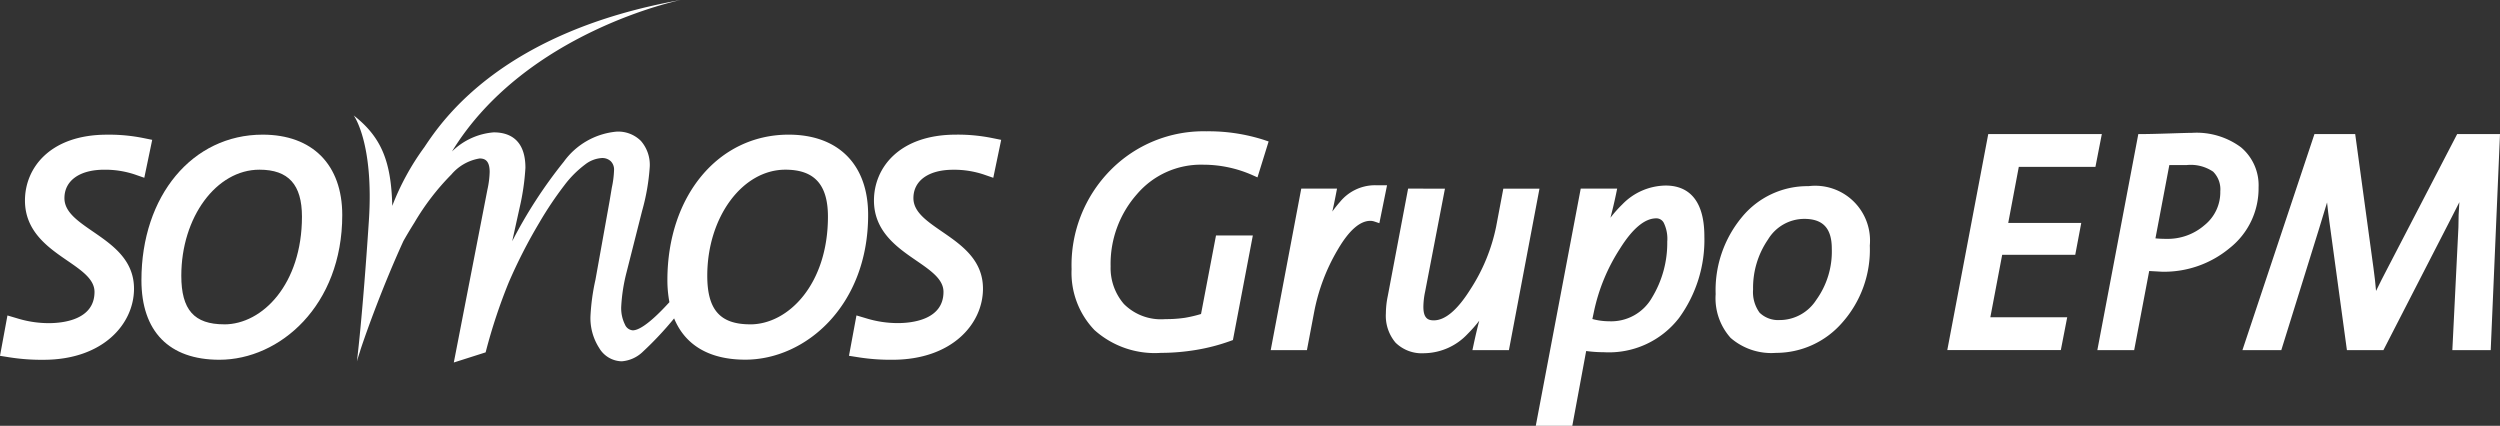 <svg xmlns="http://www.w3.org/2000/svg" width="142" height="24.187" viewBox="0 0 142 24.187">
  <rect x="0" y="0" width="142" height="24.187" fill="#333333" stroke="none"/>
  <g id="Group_1" data-name="Group 1" transform="translate(-1243 -14.752)">
    <path id="Path_1" data-name="Path 1" d="M1248.916,24.392a5.31,5.31,0,0,1,1.742.271l.538.187.449-2.155-.494-.1a9.848,9.848,0,0,0-2.075-.193c-3.218,0-4.658,1.878-4.658,3.74,0,1.763,1.331,2.676,2.4,3.41.831.571,1.55,1.063,1.55,1.781,0,1.6-1.819,1.774-2.6,1.774a6.109,6.109,0,0,1-1.81-.279l-.535-.158L1243,34.963l.507.08a11.729,11.729,0,0,0,1.963.145c3.376,0,5.142-2.032,5.142-4.039,0-1.643-1.237-2.492-2.327-3.241-.872-.6-1.625-1.116-1.625-1.9C1246.66,25.009,1247.525,24.392,1248.916,24.392Z" fill="#fff"/>
    <path id="Path_2" data-name="Path 2" d="M1257.919,22.4c-3.99,0-6.886,3.476-6.886,8.264,0,2.916,1.572,4.522,4.428,4.522,3.431,0,6.979-3.075,6.979-8.22C1262.44,24.11,1260.75,22.4,1257.919,22.4Zm-2.181,10.774c-1.711,0-2.44-.825-2.44-2.762,0-3.321,1.99-6.022,4.437-6.022,1.649,0,2.416.848,2.416,2.669C1260.151,30.888,1257.907,33.176,1255.738,33.176Z" fill="#fff"/>
    <path id="Path_3" data-name="Path 3" d="M1287.794,22.4c-3.99,0-6.886,3.476-6.886,8.264a6.7,6.7,0,0,0,.115,1.251l-.059.064c-1.166,1.27-1.742,1.536-2.02,1.536a.524.524,0,0,1-.445-.327,2.088,2.088,0,0,1-.214-1.02,9.883,9.883,0,0,1,.3-1.937l.884-3.491a12.126,12.126,0,0,0,.436-2.5,2.066,2.066,0,0,0-.5-1.482,1.825,1.825,0,0,0-1.381-.53,4.16,4.16,0,0,0-3,1.709,26.579,26.579,0,0,0-2.931,4.517l.424-1.916a13.381,13.381,0,0,0,.327-2.255c0-1.663-.978-2.013-1.8-2.013a3.807,3.807,0,0,0-2.373,1.088c4.176-6.818,13-8.608,13-8.608-10.083,1.8-13.49,6.736-14.565,8.358a14.361,14.361,0,0,0-1.825,3.338c-.061-2.539-.625-3.911-2.19-5.136,0,0,1.155,1.552.86,5.995-.363,5.5-.678,7.978-.678,7.978.02-.081.086-.3.191-.615v0l0-.016c.384-1.157,1.287-3.66,2.449-6.209q.293-.518.628-1.05a13.813,13.813,0,0,1,2.1-2.732,2.667,2.667,0,0,1,1.6-.908c.266,0,.572.086.572.766a5.182,5.182,0,0,1-.127,1l-1.91,9.823,1.808-.576.026-.1a30.888,30.888,0,0,1,1.283-3.864,29.19,29.19,0,0,1,1.734-3.392,20.281,20.281,0,0,1,1.43-2.135,5.9,5.9,0,0,1,1.178-1.18,1.712,1.712,0,0,1,.941-.366.7.7,0,0,1,.518.183.666.666,0,0,1,.184.5,5.5,5.5,0,0,1-.127,1l-.129.773-.8,4.456a12.116,12.116,0,0,0-.284,2.081,3.126,3.126,0,0,0,.495,1.794,1.522,1.522,0,0,0,1.28.758,1.932,1.932,0,0,0,1.207-.55,19.132,19.132,0,0,0,1.77-1.887c.627,1.524,2.006,2.344,4.042,2.344,3.431,0,6.978-3.075,6.978-8.22C1292.315,24.11,1290.625,22.4,1287.794,22.4Zm-2.182,10.774c-1.71,0-2.439-.825-2.439-2.762,0-3.321,1.991-6.022,4.437-6.022,1.649,0,2.417.848,2.417,2.669C1290.027,30.888,1287.783,33.176,1285.612,33.176Z" fill="#fff"/>
    <path id="Path_4" data-name="Path 4" d="M1297.3,22.4c-3.218,0-4.659,1.879-4.659,3.74,0,1.763,1.332,2.677,2.4,3.41.831.571,1.549,1.063,1.549,1.781,0,1.6-1.818,1.773-2.6,1.773a6.11,6.11,0,0,1-1.81-.278l-.533-.158-.425,2.293.507.08a11.737,11.737,0,0,0,1.963.145c3.375,0,5.141-2.032,5.141-4.039,0-1.643-1.236-2.492-2.327-3.241-.871-.6-1.624-1.116-1.624-1.9,0-.995.864-1.612,2.254-1.612a5.319,5.319,0,0,1,1.744.271l.538.186.449-2.155-.495-.1A9.837,9.837,0,0,0,1297.3,22.4Z" fill="#fff"/>
    <path id="Path_5" data-name="Path 5" d="M1311.526,22.21a7.417,7.417,0,0,0-5.46,2.218,7.675,7.675,0,0,0-2.2,5.614,4.7,4.7,0,0,0,1.3,3.458,5.132,5.132,0,0,0,3.771,1.295,12.3,12.3,0,0,0,2.009-.169,10.966,10.966,0,0,0,1.944-.508l.14-.051,1.131-5.94-2.092,0-.85,4.46a7.37,7.37,0,0,1-.911.215,7.118,7.118,0,0,1-1.108.075,2.971,2.971,0,0,1-2.362-.858,3.127,3.127,0,0,1-.755-2.135,5.982,5.982,0,0,1,1.5-4.107,4.774,4.774,0,0,1,3.755-1.67,6.912,6.912,0,0,1,2.818.6l.269.12.633-2.039-.242-.082A10.294,10.294,0,0,0,1311.526,22.21Z" fill="#fff"/>
    <path id="Path_6" data-name="Path 6" d="M1321.08,25.273a2.577,2.577,0,0,0-1.971.95,6.586,6.586,0,0,0-.434.546c.064-.269.132-.6.208-.993l.06-.311h-2.031l-1.735,9.174,2.057,0,.41-2.162a10.99,10.99,0,0,1,1.344-3.552c.632-1.081,1.254-1.629,1.848-1.629a.752.752,0,0,1,.231.039l.281.094.436-2.153Z" fill="#fff"/>
    <path id="Path_7" data-name="Path 7" d="M1328.389,25.467l-.409,2.162a10.3,10.3,0,0,1-1.471,3.571c-.729,1.16-1.425,1.748-2.069,1.748-.307,0-.592-.093-.592-.765a4.346,4.346,0,0,1,.1-.872l1.125-5.841-2.092-.006-1.153,6.092a4.927,4.927,0,0,0-.11.993,2.361,2.361,0,0,0,.549,1.666,2.128,2.128,0,0,0,1.627.6,3.444,3.444,0,0,0,2.465-1.094,7.726,7.726,0,0,0,.664-.754c-.1.367-.207.822-.322,1.357l-.068.317h2.073l1.736-9.173Z" fill="#fff"/>
    <path id="Path_8" data-name="Path 8" d="M1337.614,25.291a3.482,3.482,0,0,0-2.462,1.065,7.031,7.031,0,0,0-.679.764c.1-.379.211-.83.317-1.34l.065-.315h-2.07l-2.553,13.472,2.075,0,.787-4.247a7.591,7.591,0,0,0,1.006.068,5.028,5.028,0,0,0,4.272-1.95,7.524,7.524,0,0,0,1.436-4.629C1339.808,25.792,1338.615,25.291,1337.614,25.291Zm.086,3.185a5.97,5.97,0,0,1-.866,3.179,2.667,2.667,0,0,1-2.44,1.345,3.646,3.646,0,0,1-.947-.128l.091-.43a10.573,10.573,0,0,1,1.47-3.557c.717-1.149,1.412-1.731,2.067-1.731a.469.469,0,0,1,.429.259A2.067,2.067,0,0,1,1337.7,28.476Z" fill="#fff"/>
    <path id="Path_9" data-name="Path 9" d="M1345.724,25.326a4.81,4.81,0,0,0-3.775,1.749,6.486,6.486,0,0,0-1.5,4.383,3.378,3.378,0,0,0,.851,2.487,3.522,3.522,0,0,0,2.578.85,4.976,4.976,0,0,0,3.752-1.708,6.233,6.233,0,0,0,1.575-4.391,3.112,3.112,0,0,0-3.482-3.37Zm-1.584,7.6a1.515,1.515,0,0,1-1.194-.412,1.982,1.982,0,0,1-.371-1.317,4.847,4.847,0,0,1,.849-2.843,2.412,2.412,0,0,1,2.056-1.17c1.069,0,1.566.538,1.566,1.694a4.7,4.7,0,0,1-.886,2.914A2.478,2.478,0,0,1,1344.14,32.931Z" fill="#fff"/>
    <path id="Path_10" data-name="Path 10" d="M1362.021,24.23l.363-1.864h-6.451l-2.327,12.271h6.449l.362-1.863h-4.366l.673-3.549h4.15l.342-1.812h-4.148l.6-3.183Z" fill="#fff"/>
    <path id="Path_11" data-name="Path 11" d="M1370.283,23.115a4.238,4.238,0,0,0-2.769-.818c-.132,0-.617.013-1.3.035-.757.024-1.261.035-1.541.035h-.217l-2.327,12.272,2.092,0,.853-4.494.728.041h.015a5.817,5.817,0,0,0,3.835-1.349,4.314,4.314,0,0,0,1.635-3.438A2.814,2.814,0,0,0,1370.283,23.115Zm-2.063,4.423a3.183,3.183,0,0,1-2.158.781c-.244,0-.456-.01-.633-.028l.789-4.165h1a2.269,2.269,0,0,1,1.487.376,1.418,1.418,0,0,1,.408,1.12A2.4,2.4,0,0,1,1368.22,27.538Z" fill="#fff"/>
    <path id="Path_12" data-name="Path 12" d="M1382.567,22.368,1378.6,30.01c-.223.423-.437.847-.641,1.268-.032-.4-.08-.831-.144-1.289l-1.04-7.622h-2.314l-4.091,12.271h2.208l2.119-6.811q.255-.812.48-1.575c.04.385.085.758.135,1.112l.993,7.277,2.072,0,3.953-7.693c.133-.25.254-.488.362-.712-.036.458-.055.939-.054,1.429l-.345,6.976h2.179L1385,22.367Z" fill="#fff"/>
  </g>
</svg>
